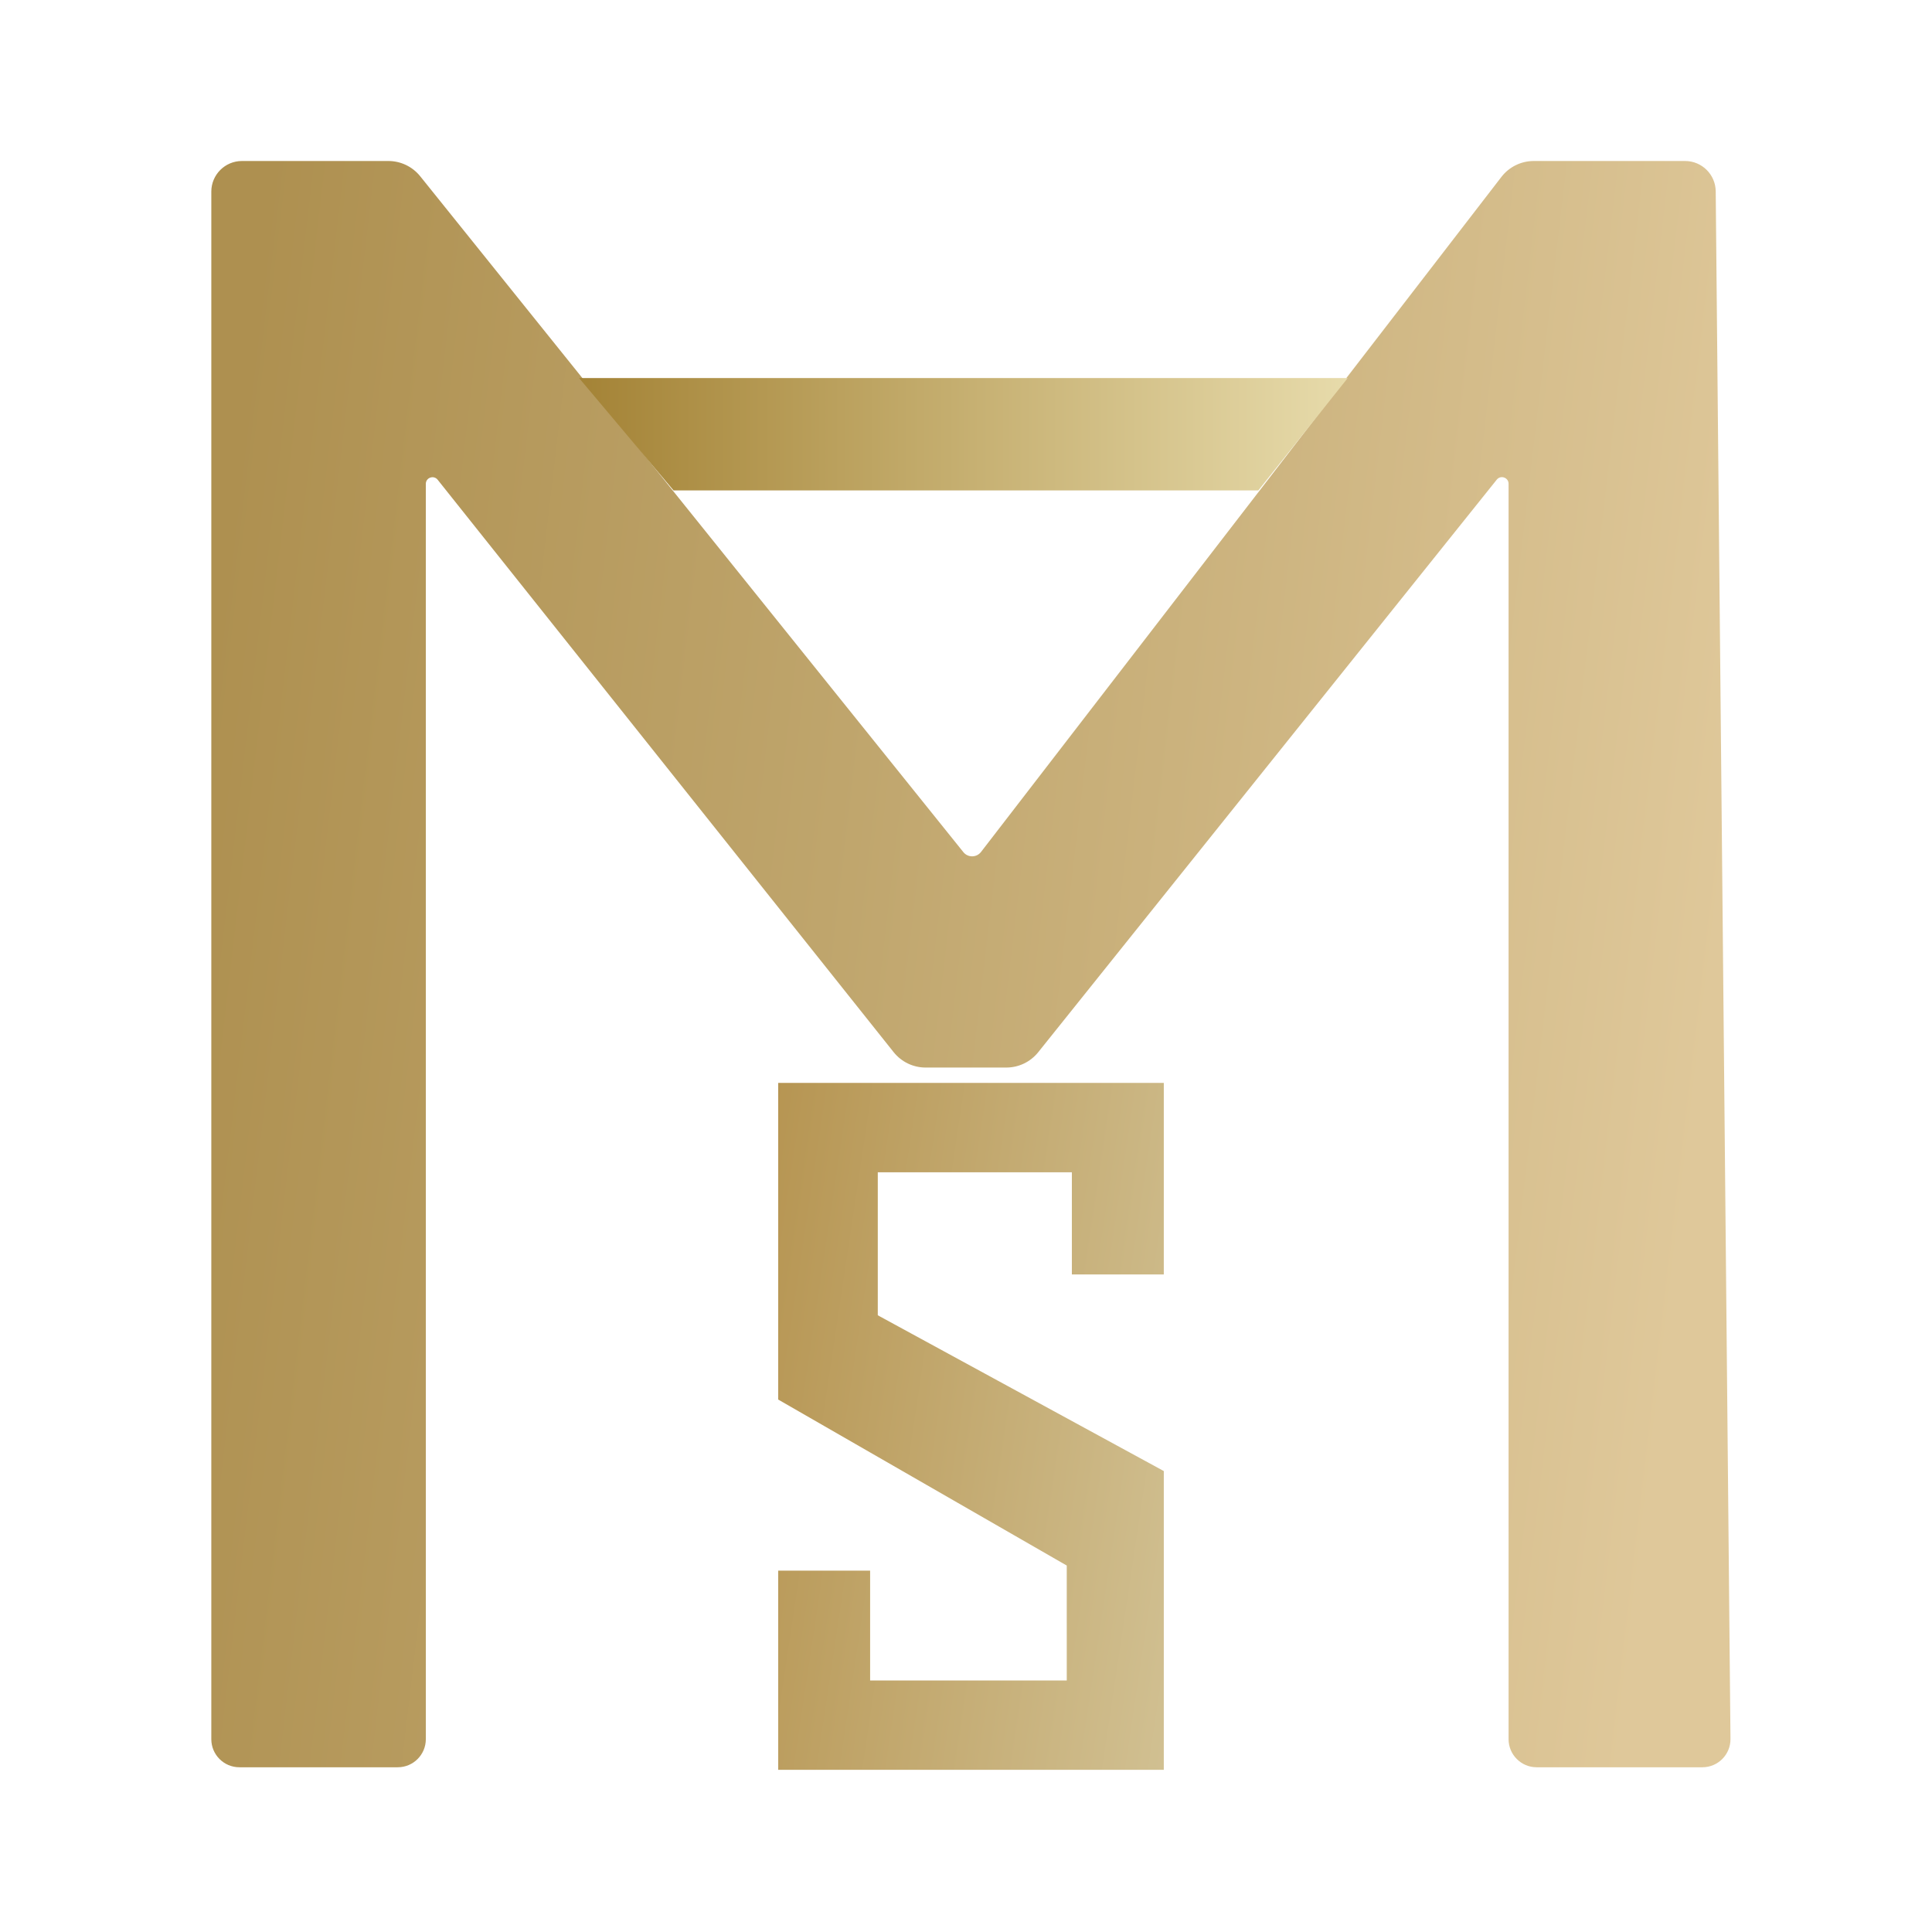 <svg width="192" height="192" viewBox="0 0 192 192" fill="none" xmlns="http://www.w3.org/2000/svg">
<path d="M21 19.045V172.837C21 174.379 22.25 175.629 23.792 175.629H39.526C41.068 175.629 42.318 174.379 42.318 172.837V48.087C42.318 47.463 43.105 47.188 43.494 47.676L88.809 104.562C89.58 105.529 90.749 106.092 91.985 106.092H100.006C101.239 106.092 102.405 105.532 103.175 104.57L148.746 47.667C149.136 47.18 149.921 47.456 149.921 48.08V172.837C149.921 174.379 151.171 175.629 152.713 175.629H169.182C170.734 175.629 171.988 174.362 171.973 172.81L170.506 19.016C170.49 17.346 169.131 16 167.461 16H152.425C151.166 16 149.978 16.584 149.209 17.581L97.493 84.666C97.052 85.239 96.191 85.248 95.738 84.684L41.76 17.517C40.989 16.558 39.825 16 38.595 16H24.045C22.363 16 21 17.363 21 19.045Z" fill="url(#paint0_linear_4353_66)"/>
<path d="M115.657 126.651H106.521V116.5H87.233V130.711L115.657 146.192V175.884H77.336V156.089H86.472V167.002H106.013V155.582L77.336 139.086V107.617H115.657V126.651Z" fill="url(#paint1_linear_4353_66)"/>
<path d="M125.053 48.737H66.937L57.547 37.57H133.935L125.053 48.737Z" fill="url(#paint2_linear_4353_66)"/>
<defs>
<linearGradient id="paint0_linear_4353_66" x1="21" y1="64.219" x2="172.254" y2="81.983" gradientUnits="userSpaceOnUse">
<stop stop-color="#AE9050"/>
<stop offset="0.417" stop-color="#BFA56C"/>
<stop offset="1" stop-color="#DFC89A"/>
</linearGradient>
<linearGradient id="paint1_linear_4353_66" x1="69.722" y1="141.878" x2="134.183" y2="151.521" gradientUnits="userSpaceOnUse">
<stop stop-color="#B5934F"/>
<stop offset="1" stop-color="#D9CDA5"/>
</linearGradient>
<linearGradient id="paint2_linear_4353_66" x1="57.547" y1="43.154" x2="133.935" y2="43.154" gradientUnits="userSpaceOnUse">
<stop stop-color="#A48336"/>
<stop offset="1" stop-color="#E7DBAB"/>
</linearGradient>
</defs>
</svg>
